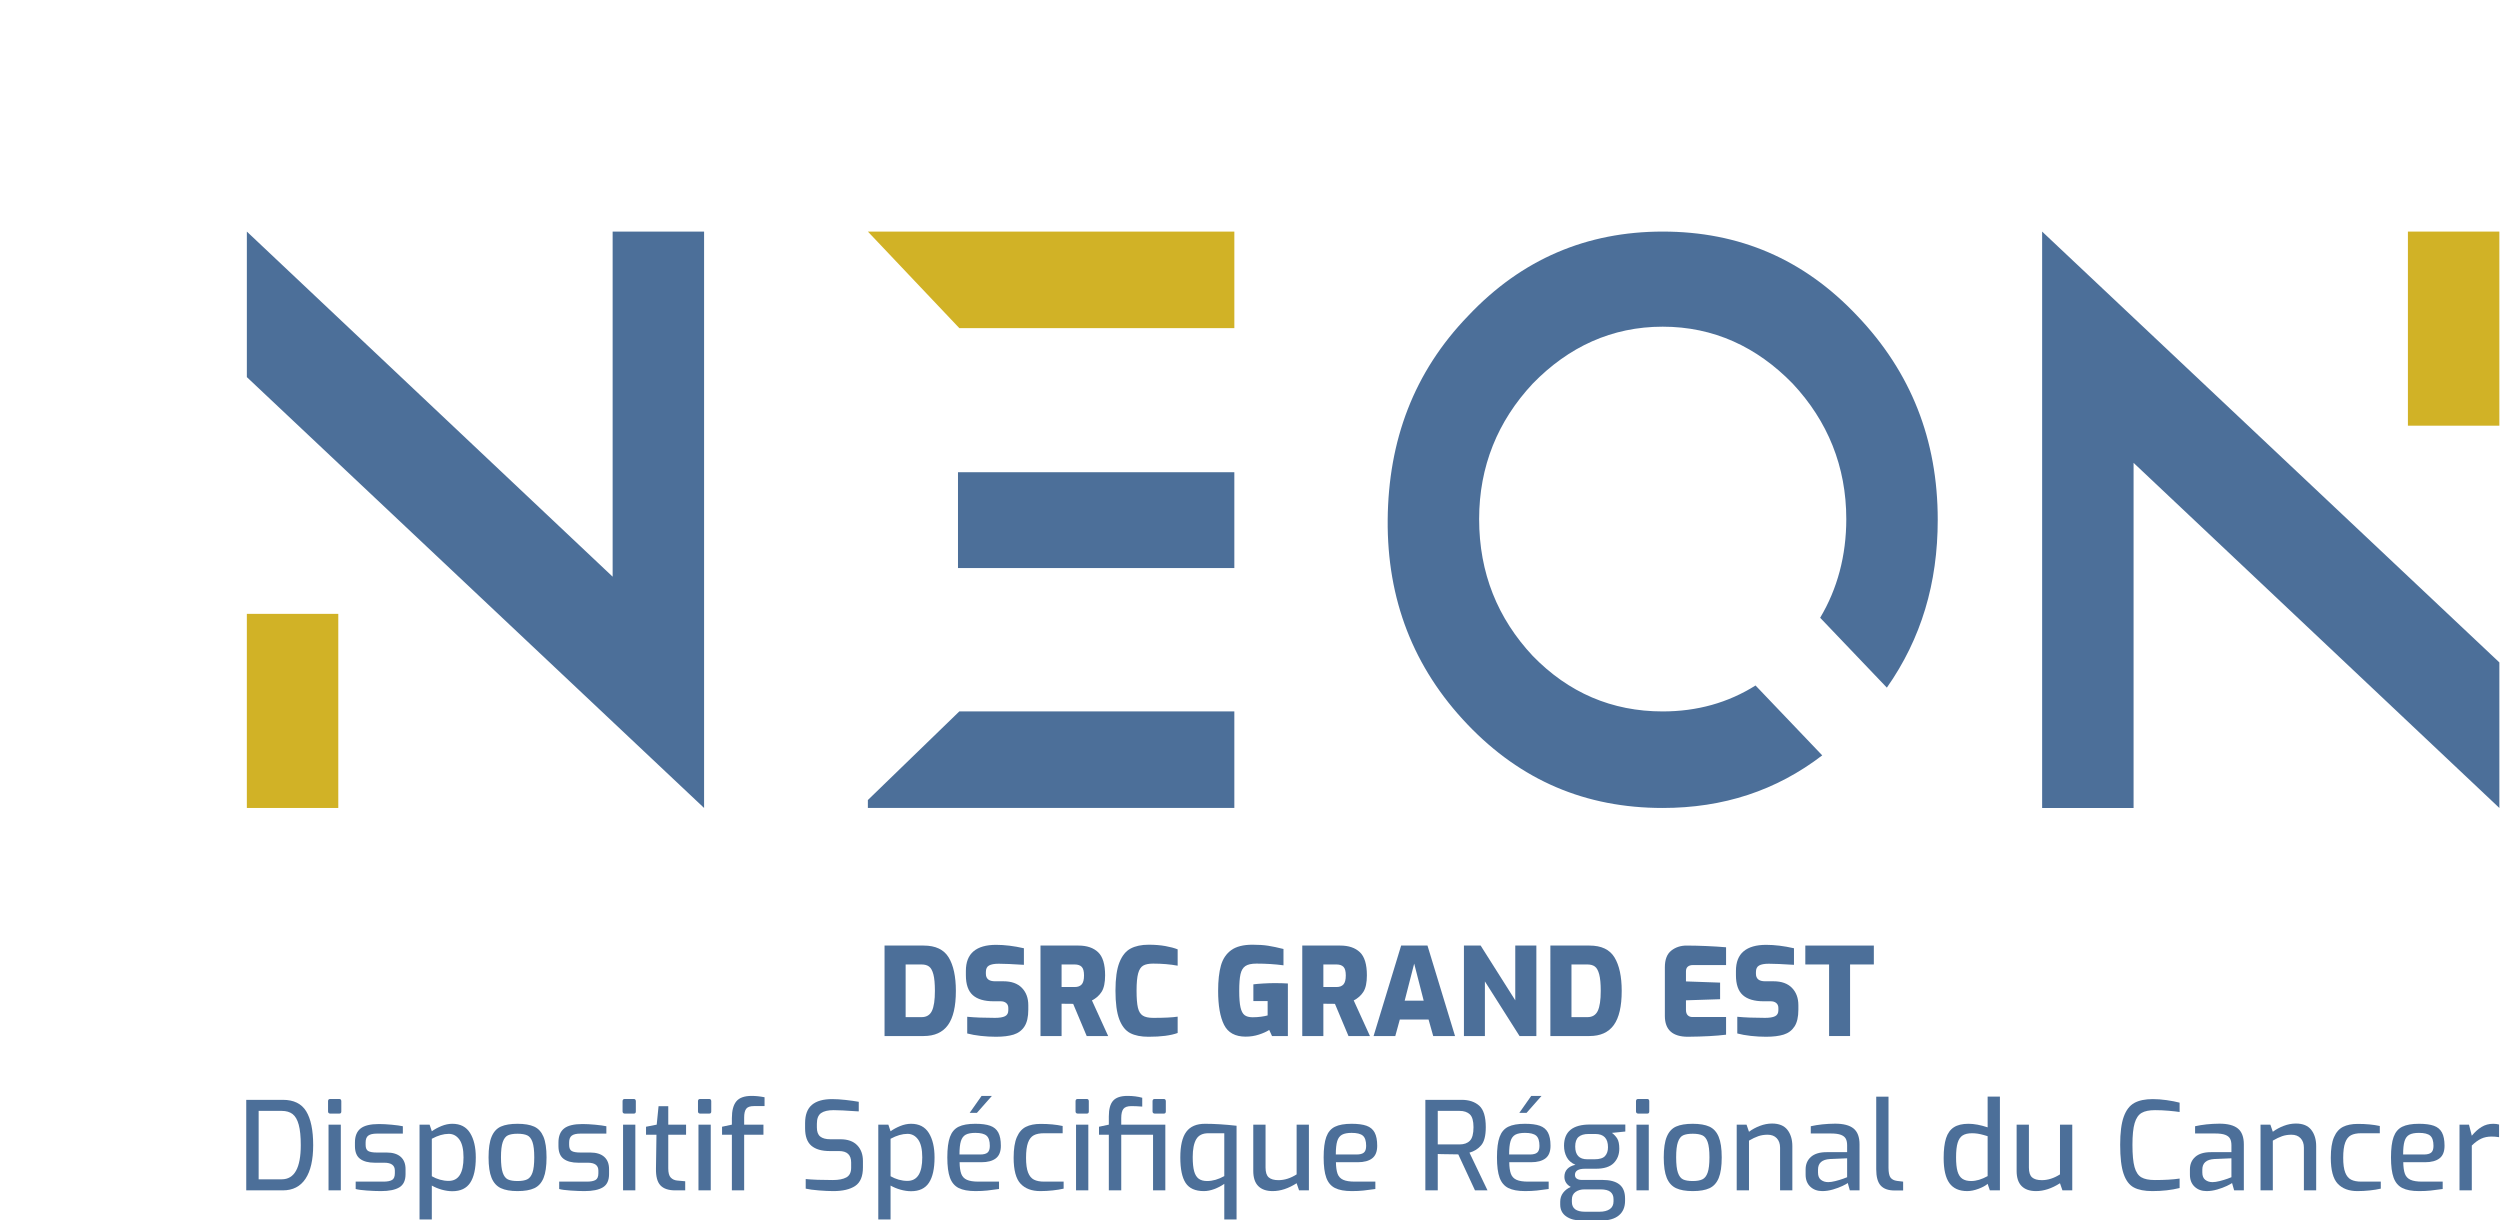 <svg xmlns:dc="http://purl.org/dc/elements/1.1/" xmlns:cc="http://creativecommons.org/ns#" xmlns:rdf="http://www.w3.org/1999/02/22-rdf-syntax-ns#" xmlns:svg="http://www.w3.org/2000/svg" xmlns="http://www.w3.org/2000/svg" xmlns:sodipodi="http://sodipodi.sourceforge.net/DTD/sodipodi-0.dtd" xmlns:inkscape="http://www.inkscape.org/namespaces/inkscape" version="1.1" id="svg2" xml:space="preserve" sodipodi:docname="NEON_DSRC_impression_cmjn.ai.svg" inkscape:version="0.92.5 (2060ec1f9f, 2020-04-08)" viewBox="0 0 409.98 200.15"><defs id="defs6"><clipPath clipPathUnits="userSpaceOnUse" id="clipPath36"><path d="M 0,179 H 346.5 V 0 H 0 Z" id="path34" inkscape:connector-curvature="0"></path></clipPath></defs><sodipodi:namedview pagecolor="#ffffff" bordercolor="#666666" borderopacity="1" objecttolerance="10" gridtolerance="10" guidetolerance="10" inkscape:pageopacity="0" inkscape:pageshadow="2" inkscape:window-width="1920" inkscape:window-height="1043" id="namedview4" showgrid="false" inkscape:zoom="0.97402597" inkscape:cx="231" inkscape:cy="119.33334" inkscape:window-x="0" inkscape:window-y="0" inkscape:window-maximized="1" inkscape:current-layer="g10"></sodipodi:namedview><g id="g10" inkscape:groupmode="layer" inkscape:label="NEON_DSRC_impression_cmjn" transform="matrix(1.333,0,0,-1.333,0,238.667)"><g id="g12" transform="translate(151.855,150.555)"><path d="M 0,0 V -11.877 H -33.835 L -45.086,0 Z" style="fill:#d1b226;fill-opacity:1;fill-rule:nonzero;stroke:none" id="path14" inkscape:connector-curvature="0"></path></g><path d="m 30.368,79.645 h 11.25 v 23.88 h -11.25 z" style="fill:#d1b226;fill-opacity:1;fill-rule:nonzero;stroke:none" id="path16" inkscape:connector-curvature="0"></path><path d="m 307.483,150.555 h -11.25 v -23.88 h 11.25 z" style="fill:#d1b226;fill-opacity:1;fill-rule:nonzero;stroke:none" id="path18" inkscape:connector-curvature="0"></path><g id="g20" transform="translate(86.62,150.555)"><path d="m 0,0 v -70.733 -0.088 -0.089 l -56.251,53.005 V 0 L -11.25,-42.457 V 0 Z" style="fill:#4c6f99;fill-opacity:1;fill-rule:nonzero;stroke:none" id="path22" inkscape:connector-curvature="0"></path></g><path d="m 151.854,109.161 h -33.998 v 11.789 h 33.998 z" style="fill:#4c6f99;fill-opacity:1;fill-rule:nonzero;stroke:none" id="path24" inkscape:connector-curvature="0"></path><g id="g26" transform="translate(118.019,91.523)"><path d="M 0,0 H 33.835 V -11.877 H -11.25 v 0.975 z" style="fill:#4c6f99;fill-opacity:1;fill-rule:nonzero;stroke:none" id="path28" inkscape:connector-curvature="0"></path></g><g id="g30"><g id="g32" clip-path="url(#clipPath36)"><g id="g38" transform="translate(180.532,89.927)"><path d="m 0,0 c -6.683,7.002 -9.897,15.423 -9.812,25.174 0.084,9.75 3.214,18.17 9.897,25.084 6.597,7.002 14.633,10.37 23.938,10.37 9.389,0 17.341,-3.368 23.938,-10.37 6.598,-6.914 9.897,-15.246 9.897,-25.084 0,-7.801 -2.03,-14.626 -6.259,-20.653 l -8.206,8.598 c 2.115,3.545 3.215,7.623 3.215,12.143 0,6.471 -2.284,12.055 -6.598,16.664 -4.398,4.52 -9.727,7.002 -15.987,7.002 -6.26,0 -11.589,-2.482 -15.987,-7.002 C 3.722,37.317 1.438,31.733 1.438,25.262 1.438,18.614 3.722,13.03 8.036,8.421 12.434,3.9 17.763,1.595 24.023,1.595 c 4.229,0 8.036,1.064 11.419,3.191 l 8.205,-8.597 C 37.98,-8.155 31.467,-10.282 24.023,-10.282 14.549,-10.282 6.597,-6.914 0,0" style="fill:#4c6f99;fill-opacity:1;fill-rule:nonzero;stroke:none" id="path40" inkscape:connector-curvature="0"></path></g><g id="g42" transform="translate(251.233,79.645)"><path d="m 0,0 v 70.733 0.088 0.089 L 56.251,17.905 V 0 L 11.25,42.457 V 0 Z" style="fill:#4c6f99;fill-opacity:1;fill-rule:nonzero;stroke:none" id="path44" inkscape:connector-curvature="0"></path></g><g id="g46" transform="translate(113.381,53.912)"><path d="m 0,0 c 0.6,0 1.022,0.255 1.268,0.765 0.245,0.509 0.367,1.33 0.367,2.46 0,0.889 -0.062,1.57 -0.187,2.04 C 1.323,5.734 1.145,6.055 0.915,6.225 0.685,6.395 0.38,6.479 0,6.479 H -1.965 V 0 Z M -4.56,8.805 H 0.255 C 1.715,8.805 2.74,8.317 3.33,7.343 3.92,6.367 4.215,4.995 4.215,3.225 4.215,1.325 3.89,-0.075 3.24,-0.976 2.59,-1.875 1.595,-2.325 0.255,-2.325 H -4.56 Z" style="fill:#4c6f99;fill-opacity:1;fill-rule:nonzero;stroke:none" id="path48" inkscape:connector-curvature="0"></path></g><g id="g50" transform="translate(120.664,51.602)"><path d="m 0,0 c -0.625,0.07 -1.183,0.17 -1.673,0.301 v 2.054 c 0.95,-0.089 2.086,-0.134 3.405,-0.134 0.56,0 0.976,0.067 1.246,0.202 C 3.248,2.558 3.382,2.8 3.382,3.15 V 3.436 C 3.382,3.695 3.297,3.897 3.127,4.043 2.957,4.187 2.732,4.261 2.452,4.261 H 1.583 c -1.151,0 -2.008,0.252 -2.573,0.757 -0.565,0.504 -0.847,1.322 -0.847,2.453 v 0.524 c 0,1.08 0.315,1.885 0.944,2.415 0.63,0.53 1.555,0.795 2.775,0.795 1.05,0 2.19,-0.14 3.42,-0.42 V 8.745 C 3.912,8.835 2.877,8.88 2.197,8.88 1.667,8.88 1.272,8.808 1.012,8.663 0.752,8.518 0.623,8.25 0.623,7.86 V 7.65 c 0,-0.62 0.375,-0.929 1.125,-0.929 H 2.782 C 3.772,6.721 4.53,6.45 5.055,5.91 5.58,5.37 5.842,4.66 5.842,3.78 V 3.226 C 5.842,2.335 5.685,1.647 5.37,1.163 5.055,0.678 4.612,0.346 4.042,0.165 3.472,-0.015 2.747,-0.104 1.867,-0.104 1.247,-0.104 0.625,-0.069 0,0" style="fill:#4c6f99;fill-opacity:1;fill-rule:nonzero;stroke:none" id="path52" inkscape:connector-curvature="0"></path></g><g id="g54" transform="translate(132.221,57.617)"><path d="M 0,0 C 0.38,0 0.665,0.107 0.855,0.322 1.045,0.537 1.14,0.904 1.14,1.425 1.14,1.935 1.045,2.287 0.855,2.482 0.665,2.677 0.38,2.774 0,2.774 H -1.62 V 0 Z m -4.215,5.1 h 4.68 C 1.495,5.1 2.297,4.827 2.873,4.282 3.447,3.737 3.735,2.79 3.735,1.439 3.735,0.54 3.592,-0.136 3.308,-0.585 3.022,-1.035 2.625,-1.391 2.115,-1.65 L 4.11,-6.03 H 1.47 l -1.665,3.96 c -0.28,0.009 -0.755,0.014 -1.425,0.014 V -6.03 h -2.595 z" style="fill:#4c6f99;fill-opacity:1;fill-rule:nonzero;stroke:none" id="path56" inkscape:connector-curvature="0"></path></g><g id="g58" transform="translate(139.046,51.947)"><path d="m 0,0 c -0.58,0.3 -1.027,0.862 -1.343,1.687 -0.315,0.825 -0.472,2.007 -0.472,3.547 0,1.491 0.162,2.646 0.487,3.465 0.325,0.821 0.783,1.388 1.373,1.703 0.59,0.315 1.33,0.473 2.22,0.473 0.76,0 1.445,-0.056 2.055,-0.165 0.61,-0.11 1.115,-0.245 1.515,-0.405 V 8.295 C 4.915,8.465 3.91,8.55 2.82,8.55 2.28,8.55 1.87,8.467 1.59,8.302 1.31,8.137 1.105,7.819 0.975,7.35 0.845,6.88 0.78,6.17 0.78,5.22 c 0,-0.93 0.055,-1.628 0.165,-2.093 0.11,-0.465 0.31,-0.79 0.6,-0.975 0.29,-0.185 0.72,-0.277 1.29,-0.277 1.35,0 2.35,0.05 3,0.149 V 0.015 C 4.985,-0.296 3.79,-0.45 2.25,-0.45 1.33,-0.45 0.58,-0.301 0,0" style="fill:#4c6f99;fill-opacity:1;fill-rule:nonzero;stroke:none" id="path60" inkscape:connector-curvature="0"></path></g><g id="g62" transform="translate(150.588,52.967)"><path d="m 0,0 c -0.485,0.97 -0.728,2.36 -0.728,4.17 0,1.27 0.115,2.312 0.345,3.128 0.23,0.814 0.653,1.444 1.268,1.89 C 1.5,9.633 2.372,9.855 3.502,9.855 4.252,9.855 4.895,9.813 5.43,9.728 5.965,9.643 6.592,9.51 7.312,9.33 V 7.32 C 6.282,7.46 5.172,7.53 3.982,7.53 3.372,7.53 2.92,7.43 2.625,7.23 2.33,7.03 2.13,6.697 2.025,6.232 1.92,5.768 1.867,5.08 1.867,4.17 1.867,3.28 1.92,2.604 2.025,2.146 2.13,1.685 2.297,1.367 2.527,1.192 2.757,1.018 3.087,0.93 3.518,0.93 c 0.359,0 0.704,0.022 1.034,0.068 0.33,0.045 0.6,0.097 0.81,0.157 v 1.77 H 3.607 V 4.98 c 0.31,0.04 0.715,0.075 1.215,0.105 0.5,0.03 0.96,0.045 1.38,0.045 0.65,0 1.2,-0.015 1.651,-0.045 V -1.38 H 5.902 L 5.557,-0.63 C 5.237,-0.84 4.817,-1.03 4.297,-1.2 3.777,-1.37 3.232,-1.455 2.663,-1.455 1.373,-1.455 0.485,-0.97 0,0" style="fill:#4c6f99;fill-opacity:1;fill-rule:nonzero;stroke:none" id="path64" inkscape:connector-curvature="0"></path></g><g id="g66" transform="translate(164.426,57.617)"><path d="M 0,0 C 0.38,0 0.665,0.107 0.855,0.322 1.045,0.537 1.14,0.904 1.14,1.425 1.14,1.935 1.045,2.287 0.855,2.482 0.665,2.677 0.38,2.774 0,2.774 H -1.62 V 0 Z m -4.215,5.1 h 4.68 C 1.495,5.1 2.297,4.827 2.873,4.282 3.447,3.737 3.735,2.79 3.735,1.439 3.735,0.54 3.592,-0.136 3.308,-0.585 3.022,-1.035 2.625,-1.391 2.115,-1.65 L 4.11,-6.03 H 1.47 l -1.665,3.96 c -0.28,0.009 -0.755,0.014 -1.425,0.014 V -6.03 h -2.595 z" style="fill:#4c6f99;fill-opacity:1;fill-rule:nonzero;stroke:none" id="path68" inkscape:connector-curvature="0"></path></g><g id="g70" transform="translate(175.15,55.937)"><path d="M 0,0 -1.17,4.561 -2.34,0 Z m -2.775,6.78 h 3.24 L 3.855,-4.35 H 1.17 L 0.6,-2.324 H -2.94 L -3.495,-4.35 h -2.67 z" style="fill:#4c6f99;fill-opacity:1;fill-rule:nonzero;stroke:none" id="path72" inkscape:connector-curvature="0"></path></g><g id="g74" transform="translate(180.1,62.717)"><path d="M 0,0 H 2.056 L 6.315,-6.735 V 0 H 8.91 V -11.13 H 6.84 l -4.26,6.72 v -6.72 H 0 Z" style="fill:#4c6f99;fill-opacity:1;fill-rule:nonzero;stroke:none" id="path76" inkscape:connector-curvature="0"></path></g><g id="g78" transform="translate(195.295,53.912)"><path d="m 0,0 c 0.6,0 1.022,0.255 1.268,0.765 0.244,0.509 0.367,1.33 0.367,2.46 0,0.889 -0.063,1.57 -0.188,2.04 C 1.322,5.734 1.145,6.055 0.915,6.225 0.685,6.395 0.38,6.479 0,6.479 H -1.965 V 0 Z m -4.561,8.805 h 4.816 c 1.46,0 2.484,-0.488 3.075,-1.462 0.59,-0.976 0.885,-2.348 0.885,-4.118 0,-1.9 -0.325,-3.3 -0.976,-4.201 C 2.59,-1.875 1.595,-2.325 0.255,-2.325 h -4.816 z" style="fill:#4c6f99;fill-opacity:1;fill-rule:nonzero;stroke:none" id="path80" inkscape:connector-curvature="0"></path></g><g id="g82" transform="translate(204.819,54.062)"><path d="M 0,0 V 5.985 C 0,6.936 0.263,7.618 0.788,8.033 1.312,8.447 1.94,8.655 2.67,8.655 4.33,8.646 5.95,8.575 7.53,8.445 V 6.256 H 3.45 C 3.181,6.256 2.971,6.19 2.82,6.061 2.67,5.931 2.596,5.735 2.596,5.476 V 4.245 L 6.795,4.096 V 2.056 L 2.596,1.92 V 0.75 c 0,-0.3 0.072,-0.522 0.217,-0.667 0.145,-0.145 0.333,-0.218 0.562,-0.218 H 7.53 V -2.31 C 6.33,-2.46 4.765,-2.545 2.835,-2.564 0.945,-2.564 0,-1.71 0,0" style="fill:#4c6f99;fill-opacity:1;fill-rule:nonzero;stroke:none" id="path84" inkscape:connector-curvature="0"></path></g><g id="g86" transform="translate(215.401,51.602)"><path d="m 0,0 c -0.625,0.07 -1.183,0.17 -1.672,0.301 v 2.054 c 0.949,-0.089 2.085,-0.134 3.404,-0.134 0.561,0 0.976,0.067 1.246,0.202 0.27,0.135 0.405,0.377 0.405,0.727 v 0.286 c 0,0.259 -0.085,0.461 -0.255,0.607 -0.17,0.144 -0.396,0.218 -0.675,0.218 h -0.87 c -1.15,0 -2.008,0.252 -2.572,0.757 -0.566,0.504 -0.848,1.322 -0.848,2.453 v 0.524 c 0,1.08 0.315,1.885 0.944,2.415 0.631,0.53 1.556,0.795 2.776,0.795 1.05,0 2.19,-0.14 3.42,-0.42 V 8.745 C 3.913,8.835 2.878,8.88 2.198,8.88 1.668,8.88 1.272,8.808 1.013,8.663 0.753,8.518 0.623,8.25 0.623,7.86 V 7.65 c 0,-0.62 0.375,-0.929 1.125,-0.929 H 2.783 C 3.772,6.721 4.53,6.45 5.056,5.91 5.58,5.37 5.843,4.66 5.843,3.78 V 3.226 C 5.843,2.335 5.686,1.647 5.37,1.163 5.056,0.678 4.613,0.346 4.043,0.165 3.473,-0.015 2.748,-0.104 1.868,-0.104 1.248,-0.104 0.625,-0.069 0,0" style="fill:#4c6f99;fill-opacity:1;fill-rule:nonzero;stroke:none" id="path88" inkscape:connector-curvature="0"></path></g><g id="g90" transform="translate(225.024,60.392)"><path d="m 0,0 h -2.925 v 2.325 h 8.43 V 0 H 2.58 V -8.805 H 0 Z" style="fill:#4c6f99;fill-opacity:1;fill-rule:nonzero;stroke:none" id="path92" inkscape:connector-curvature="0"></path></g><g id="g94" transform="translate(34.661,33.961)"><path d="m 0,0 c 1.561,0 2.342,1.401 2.342,4.201 0,1.058 -0.083,1.894 -0.25,2.508 C 1.926,7.324 1.674,7.762 1.337,8.025 1,8.286 0.554,8.417 0,8.417 H -2.841 V 0 Z m -4.367,9.777 h 4.503 c 1.34,0 2.297,-0.469 2.871,-1.405 C 3.581,7.435 3.868,6.044 3.868,4.201 3.868,2.397 3.553,1.02 2.924,0.069 2.294,-0.883 1.365,-1.36 0.136,-1.36 h -4.503 z" style="fill:#4c6f99;fill-opacity:1;fill-rule:nonzero;stroke:none" id="path96" inkscape:connector-curvature="0"></path></g><path d="m 40.418,40.686 h 1.511 v -8.085 h -1.511 z m 0.015,1.428 c -0.051,0.045 -0.075,0.108 -0.075,0.189 v 1.269 c 0,0.182 0.09,0.272 0.271,0.272 h 1.119 c 0.08,0 0.14,-0.025 0.181,-0.076 0.04,-0.05 0.06,-0.116 0.06,-0.196 v -1.269 c 0,-0.172 -0.081,-0.257 -0.241,-0.257 h -1.119 c -0.081,0 -0.146,0.022 -0.196,0.068" style="fill:#4c6f99;fill-opacity:1;fill-rule:nonzero;stroke:none" id="path98" inkscape:connector-curvature="0"></path><g id="g100" transform="translate(45.14,32.579)"><path d="m 0,0 c -0.65,0.045 -1.111,0.108 -1.383,0.189 v 0.907 h 3.4 c 0.484,0 0.841,0.068 1.073,0.204 0.232,0.135 0.347,0.41 0.347,0.823 V 2.455 C 3.437,3.1 3.004,3.423 2.138,3.423 H 0.959 c -0.776,0 -1.375,0.158 -1.798,0.476 -0.423,0.316 -0.635,0.843 -0.635,1.579 v 0.437 c 0,0.777 0.23,1.348 0.688,1.716 0.458,0.367 1.216,0.551 2.274,0.551 0.443,0 0.962,-0.028 1.557,-0.083 C 3.639,8.044 4.097,7.98 4.42,7.91 V 7.003 H 1.216 C 0.743,7.003 0.395,6.923 0.174,6.762 -0.048,6.601 -0.159,6.319 -0.159,5.915 V 5.613 c 0,-0.382 0.108,-0.634 0.325,-0.755 0.217,-0.121 0.567,-0.181 1.05,-0.181 h 1.209 c 0.756,0 1.332,-0.176 1.73,-0.529 C 4.553,3.795 4.752,3.292 4.752,2.637 V 2.018 C 4.752,1.242 4.498,0.7 3.989,0.393 3.48,0.086 2.727,-0.068 1.73,-0.068 1.226,-0.068 0.65,-0.045 0,0" style="fill:#4c6f99;fill-opacity:1;fill-rule:nonzero;stroke:none" id="path102" inkscape:connector-curvature="0"></path></g><g id="g104" transform="translate(57.024,36.651)"><path d="m 0,0 c 0,0.998 -0.169,1.73 -0.506,2.199 -0.338,0.469 -0.773,0.703 -1.307,0.703 -0.645,0 -1.34,-0.202 -2.086,-0.605 v -4.609 c 0.313,-0.181 0.648,-0.322 1.005,-0.423 0.358,-0.1 0.713,-0.15 1.066,-0.15 C -0.609,-2.885 0,-1.924 0,0 m -5.41,4.035 h 1.239 l 0.272,-0.816 c 0.333,0.242 0.726,0.455 1.179,0.642 0.453,0.186 0.902,0.28 1.345,0.28 0.987,0 1.715,-0.378 2.184,-1.134 C 1.277,2.252 1.511,1.249 1.511,0 c 0,-1.38 -0.229,-2.417 -0.688,-3.113 -0.458,-0.694 -1.191,-1.042 -2.198,-1.042 -0.413,0 -0.844,0.064 -1.292,0.188 -0.448,0.126 -0.859,0.296 -1.232,0.507 V -7.63 H -5.41 Z" style="fill:#4c6f99;fill-opacity:1;fill-rule:nonzero;stroke:none" id="path106" inkscape:connector-curvature="0"></path></g><g id="g108" transform="translate(64.858,33.954)"><path d="M 0,0 C 0.287,0.136 0.504,0.412 0.65,0.831 0.795,1.248 0.869,1.876 0.869,2.712 0.869,3.548 0.795,4.175 0.65,4.593 0.504,5.011 0.287,5.286 0,5.417 -0.287,5.547 -0.683,5.613 -1.186,5.613 -1.7,5.613 -2.095,5.547 -2.372,5.417 -2.65,5.286 -2.861,5.011 -3.007,4.593 -3.153,4.175 -3.226,3.548 -3.226,2.712 c 0,-0.846 0.073,-1.478 0.219,-1.896 0.146,-0.419 0.357,-0.693 0.635,-0.824 0.277,-0.131 0.672,-0.197 1.186,-0.197 0.503,0 0.899,0.068 1.186,0.205 m -3.242,-1.081 c -0.513,0.242 -0.893,0.663 -1.14,1.262 -0.247,0.599 -0.371,1.438 -0.371,2.516 0,1.108 0.126,1.962 0.378,2.561 0.252,0.599 0.632,1.013 1.141,1.24 0.509,0.226 1.191,0.339 2.048,0.339 0.856,0 1.539,-0.116 2.047,-0.347 C 1.37,6.258 1.75,5.843 2.002,5.243 2.254,4.643 2.38,3.794 2.38,2.697 2.38,1.609 2.256,0.765 2.01,0.166 1.763,-0.434 1.385,-0.852 0.877,-1.088 0.367,-1.325 -0.32,-1.443 -1.186,-1.443 c -0.857,0 -1.542,0.121 -2.056,0.362" style="fill:#4c6f99;fill-opacity:1;fill-rule:nonzero;stroke:none" id="path110" inkscape:connector-curvature="0"></path></g><g id="g112" transform="translate(70.177,32.579)"><path d="m 0,0 c -0.65,0.045 -1.111,0.108 -1.383,0.189 v 0.907 h 3.4 c 0.484,0 0.841,0.068 1.073,0.204 0.232,0.135 0.347,0.41 0.347,0.823 V 2.455 C 3.437,3.1 3.004,3.423 2.138,3.423 H 0.959 c -0.776,0 -1.375,0.158 -1.798,0.476 -0.423,0.316 -0.635,0.843 -0.635,1.579 v 0.437 c 0,0.777 0.23,1.348 0.688,1.716 0.458,0.367 1.216,0.551 2.274,0.551 0.443,0 0.962,-0.028 1.557,-0.083 C 3.639,8.044 4.097,7.98 4.42,7.91 V 7.003 H 1.216 C 0.743,7.003 0.395,6.923 0.174,6.762 -0.048,6.601 -0.159,6.319 -0.159,5.915 V 5.613 c 0,-0.382 0.108,-0.634 0.325,-0.755 0.217,-0.121 0.567,-0.181 1.05,-0.181 h 1.209 c 0.756,0 1.332,-0.176 1.73,-0.529 C 4.553,3.795 4.752,3.292 4.752,2.637 V 2.018 C 4.752,1.242 4.498,0.7 3.989,0.393 3.48,0.086 2.727,-0.068 1.73,-0.068 1.226,-0.068 0.65,-0.045 0,0" style="fill:#4c6f99;fill-opacity:1;fill-rule:nonzero;stroke:none" id="path114" inkscape:connector-curvature="0"></path></g><path d="m 76.651,40.686 h 1.511 v -8.085 h -1.511 z m 0.016,1.428 c -0.051,0.045 -0.076,0.108 -0.076,0.189 v 1.269 c 0,0.182 0.091,0.272 0.272,0.272 h 1.118 c 0.08,0 0.141,-0.025 0.181,-0.076 0.041,-0.05 0.061,-0.116 0.061,-0.196 v -1.269 c 0,-0.172 -0.081,-0.257 -0.242,-0.257 h -1.118 c -0.081,0 -0.146,0.022 -0.196,0.068" style="fill:#4c6f99;fill-opacity:1;fill-rule:nonzero;stroke:none" id="path116" inkscape:connector-curvature="0"></path><g id="g118" transform="translate(81.245,33.221)"><path d="m 0,0 c -0.383,0.413 -0.564,1.103 -0.544,2.07 l 0.06,4.155 h -1.284 v 0.982 l 1.315,0.258 0.227,2.266 H 0.968 V 7.465 h 2.19 V 6.225 H 0.968 V 2.085 C 0.968,1.541 1.07,1.163 1.277,0.951 1.484,0.74 1.743,0.62 2.055,0.589 L 3.053,0.499 V -0.62 H 1.829 C 0.992,-0.62 0.383,-0.413 0,0" style="fill:#4c6f99;fill-opacity:1;fill-rule:nonzero;stroke:none" id="path120" inkscape:connector-curvature="0"></path></g><path d="m 85.929,40.686 h 1.511 v -8.085 h -1.511 z m 0.015,1.428 c -0.05,0.045 -0.075,0.108 -0.075,0.189 v 1.269 c 0,0.182 0.091,0.272 0.272,0.272 h 1.118 c 0.08,0 0.141,-0.025 0.181,-0.076 0.041,-0.05 0.061,-0.116 0.061,-0.196 v -1.269 c 0,-0.172 -0.081,-0.257 -0.242,-0.257 h -1.118 c -0.081,0 -0.146,0.022 -0.197,0.068" style="fill:#4c6f99;fill-opacity:1;fill-rule:nonzero;stroke:none" id="path122" inkscape:connector-curvature="0"></path><g id="g124" transform="translate(90.039,39.447)"><path d="M 0,0 H -1.209 V 0.982 L 0,1.24 v 0.8 c 0,0.937 0.184,1.627 0.552,2.07 0.367,0.443 0.994,0.665 1.881,0.665 0.504,0 1.032,-0.056 1.587,-0.166 V 3.521 H 2.705 C 2.242,3.521 1.927,3.41 1.76,3.188 1.594,2.967 1.511,2.609 1.511,2.115 V 1.24 H 3.883 V 0 H 1.511 V -6.845 H 0 Z" style="fill:#4c6f99;fill-opacity:1;fill-rule:nonzero;stroke:none" id="path126" inkscape:connector-curvature="0"></path></g><g id="g128" transform="translate(100.731,32.594)"><path d="M 0,0 C -0.68,0.055 -1.216,0.129 -1.609,0.219 V 1.398 C -0.773,1.317 0.34,1.277 1.73,1.277 2.445,1.277 3,1.385 3.392,1.602 3.785,1.819 3.981,2.214 3.981,2.788 v 0.65 c 0,0.937 -0.498,1.405 -1.496,1.405 H 1.352 C 0.355,4.843 -0.4,5.062 -0.914,5.5 -1.428,5.939 -1.685,6.656 -1.685,7.654 v 0.619 c 0,1.028 0.28,1.778 0.838,2.252 0.56,0.474 1.393,0.71 2.501,0.71 0.484,0 1.038,-0.036 1.663,-0.106 0.624,-0.07 1.158,-0.146 1.601,-0.226 V 9.724 L 4.601,9.739 C 3.311,9.83 2.385,9.875 1.82,9.875 1.135,9.875 0.622,9.754 0.279,9.512 -0.063,9.271 -0.235,8.832 -0.235,8.198 V 7.744 c 0,-0.523 0.139,-0.896 0.416,-1.117 C 0.458,6.404 0.874,6.294 1.428,6.294 h 1.224 c 0.906,0 1.596,-0.245 2.07,-0.733 0.473,-0.489 0.71,-1.136 0.71,-1.942 V 2.833 C 5.432,1.735 5.115,0.975 4.48,0.552 3.846,0.129 2.949,-0.083 1.79,-0.083 1.276,-0.083 0.68,-0.055 0,0" style="fill:#4c6f99;fill-opacity:1;fill-rule:nonzero;stroke:none" id="path130" inkscape:connector-curvature="0"></path></g><g id="g132" transform="translate(113.461,36.651)"><path d="m 0,0 c 0,0.998 -0.169,1.73 -0.506,2.199 -0.338,0.469 -0.773,0.703 -1.307,0.703 -0.645,0 -1.34,-0.202 -2.086,-0.605 v -4.609 c 0.313,-0.181 0.648,-0.322 1.005,-0.423 0.358,-0.1 0.713,-0.15 1.066,-0.15 C -0.609,-2.885 0,-1.924 0,0 m -5.41,4.035 h 1.239 l 0.272,-0.816 c 0.333,0.242 0.726,0.455 1.179,0.642 0.453,0.186 0.902,0.28 1.345,0.28 0.987,0 1.715,-0.378 2.184,-1.134 C 1.277,2.252 1.511,1.249 1.511,0 c 0,-1.38 -0.229,-2.417 -0.688,-3.113 -0.458,-0.694 -1.191,-1.042 -2.198,-1.042 -0.413,0 -0.844,0.064 -1.292,0.188 -0.448,0.126 -0.859,0.296 -1.232,0.507 V -7.63 H -5.41 Z" style="fill:#4c6f99;fill-opacity:1;fill-rule:nonzero;stroke:none" id="path134" inkscape:connector-curvature="0"></path></g><g id="g136" transform="translate(120.759,44.222)"><path d="m 0,0 h 1.27 l -1.844,-2.086 h -0.892 z m -0.166,-7.208 c 0.413,0 0.712,0.078 0.899,0.234 0.186,0.156 0.28,0.431 0.28,0.823 0,0.605 -0.134,1.024 -0.401,1.255 -0.267,0.232 -0.728,0.347 -1.382,0.347 -0.514,0 -0.91,-0.075 -1.187,-0.226 C -2.234,-4.927 -2.43,-5.19 -2.546,-5.568 -2.662,-5.946 -2.72,-6.493 -2.72,-7.208 Z m -2.652,-4.125 c -0.499,0.252 -0.856,0.675 -1.073,1.269 -0.217,0.594 -0.325,1.426 -0.325,2.493 0,1.088 0.108,1.929 0.325,2.524 0.217,0.594 0.572,1.013 1.066,1.254 0.493,0.242 1.178,0.363 2.055,0.363 0.765,0 1.375,-0.081 1.828,-0.242 C 1.511,-3.834 1.844,-4.11 2.055,-4.503 2.267,-4.896 2.372,-5.44 2.372,-6.135 2.372,-6.851 2.166,-7.366 1.753,-7.684 1.34,-8.001 0.746,-8.16 -0.03,-8.16 h -2.675 c 0.01,-0.614 0.078,-1.09 0.204,-1.428 0.126,-0.337 0.355,-0.581 0.688,-0.733 0.332,-0.151 0.811,-0.226 1.435,-0.226 h 2.524 v -0.907 c -0.554,-0.081 -1.043,-0.144 -1.466,-0.189 -0.423,-0.045 -0.901,-0.068 -1.436,-0.068 -0.876,0 -1.563,0.126 -2.062,0.378" style="fill:#4c6f99;fill-opacity:1;fill-rule:nonzero;stroke:none" id="path138" inkscape:connector-curvature="0"></path></g><g id="g140" transform="translate(125.557,33.417)"><path d="m 0,0 c -0.569,0.605 -0.854,1.672 -0.854,3.204 0,1.077 0.131,1.918 0.393,2.523 0.262,0.605 0.632,1.028 1.111,1.27 C 1.128,7.239 1.735,7.36 2.471,7.36 3.488,7.36 4.39,7.274 5.176,7.103 V 6.211 H 2.894 C 2.36,6.211 1.937,6.128 1.625,5.962 1.312,5.795 1.075,5.493 0.914,5.055 0.753,4.617 0.672,3.995 0.672,3.188 0.672,2.403 0.756,1.798 0.922,1.375 1.088,0.952 1.33,0.66 1.647,0.499 1.965,0.337 2.385,0.258 2.909,0.258 H 5.296 V -0.604 C 4.913,-0.695 4.465,-0.768 3.951,-0.823 3.438,-0.879 2.929,-0.906 2.425,-0.906 1.377,-0.906 0.569,-0.604 0,0" style="fill:#4c6f99;fill-opacity:1;fill-rule:nonzero;stroke:none" id="path142" inkscape:connector-curvature="0"></path></g><path d="m 132.379,40.686 h 1.511 v -8.085 h -1.511 z m 0.016,1.428 c -0.051,0.045 -0.076,0.108 -0.076,0.189 v 1.269 c 0,0.182 0.091,0.272 0.272,0.272 h 1.118 c 0.081,0 0.141,-0.025 0.181,-0.076 0.041,-0.05 0.061,-0.116 0.061,-0.196 v -1.269 c 0,-0.172 -0.081,-0.257 -0.242,-0.257 h -1.118 c -0.081,0 -0.146,0.022 -0.196,0.068" style="fill:#4c6f99;fill-opacity:1;fill-rule:nonzero;stroke:none" id="path144" inkscape:connector-curvature="0"></path><g id="g146" transform="translate(143.364,43.768)"><path d="m 0,0 c 0.04,-0.05 0.061,-0.116 0.061,-0.197 v -1.269 c 0,-0.171 -0.081,-0.257 -0.243,-0.257 H -1.3 c -0.08,0 -0.146,0.023 -0.196,0.068 -0.05,0.046 -0.076,0.109 -0.076,0.189 v 1.269 c 0,0.182 0.091,0.273 0.272,0.273 h 1.118 C -0.101,0.076 -0.04,0.05 0,0 m 0,-11.167 h -1.511 v 6.845 h -3.913 v -6.845 h -1.527 v 6.845 H -8.16 v 0.982 l 1.209,0.258 v 1.012 c 0,0.896 0.176,1.541 0.529,1.934 0.353,0.393 0.942,0.59 1.768,0.59 0.665,0 1.269,-0.076 1.813,-0.228 v -1.087 c -0.523,0.04 -0.967,0.06 -1.33,0.06 -0.483,0 -0.813,-0.116 -0.989,-0.347 -0.176,-0.232 -0.264,-0.605 -0.264,-1.119 V -3.082 H 0 Z" style="fill:#4c6f99;fill-opacity:1;fill-rule:nonzero;stroke:none" id="path148" inkscape:connector-curvature="0"></path></g><g id="g150" transform="translate(150.617,34.355)"><path d="m 0,0 v 5.273 h -1.964 c -0.705,0 -1.202,-0.247 -1.489,-0.74 -0.287,-0.494 -0.43,-1.224 -0.43,-2.191 0,-0.736 0.058,-1.315 0.173,-1.738 0.116,-0.423 0.303,-0.73 0.559,-0.922 0.257,-0.191 0.603,-0.287 1.035,-0.287 0.686,0 1.391,0.202 2.116,0.605 m 0,-0.952 c -0.373,-0.262 -0.783,-0.476 -1.231,-0.643 -0.449,-0.166 -0.874,-0.249 -1.277,-0.249 -1.058,0 -1.806,0.333 -2.244,0.998 -0.438,0.664 -0.658,1.712 -0.658,3.142 0,1.441 0.245,2.491 0.733,3.151 0.489,0.66 1.257,0.99 2.305,0.99 1.158,0 2.453,-0.081 3.883,-0.242 V -5.334 H 0 Z" style="fill:#4c6f99;fill-opacity:1;fill-rule:nonzero;stroke:none" id="path152" inkscape:connector-curvature="0"></path></g><g id="g154" transform="translate(154.795,33.131)"><path d="M 0,0 C -0.408,0.412 -0.612,1.032 -0.612,1.858 V 7.555 H 0.899 V 2.267 c 0,-0.575 0.131,-0.975 0.393,-1.203 0.262,-0.226 0.66,-0.339 1.193,-0.339 0.746,0 1.491,0.236 2.237,0.71 v 6.12 H 6.233 V -0.529 H 5.024 L 4.722,0.347 C 3.715,-0.298 2.732,-0.62 1.775,-0.62 1,-0.62 0.408,-0.413 0,0" style="fill:#4c6f99;fill-opacity:1;fill-rule:nonzero;stroke:none" id="path156" inkscape:connector-curvature="0"></path></g><g id="g158" transform="translate(166.891,37.014)"><path d="m 0,0 c 0.413,0 0.713,0.078 0.899,0.234 0.187,0.157 0.28,0.431 0.28,0.824 0,0.605 -0.134,1.023 -0.401,1.254 C 0.512,2.544 0.051,2.659 -0.604,2.659 -1.118,2.659 -1.514,2.584 -1.79,2.433 -2.067,2.281 -2.264,2.018 -2.38,1.64 -2.496,1.262 -2.553,0.715 -2.553,0 Z m -2.652,-4.125 c -0.499,0.252 -0.856,0.675 -1.073,1.269 -0.216,0.594 -0.325,1.426 -0.325,2.493 0,1.088 0.109,1.929 0.325,2.524 0.217,0.595 0.572,1.013 1.066,1.254 0.493,0.242 1.178,0.363 2.055,0.363 0.765,0 1.375,-0.081 1.828,-0.242 C 1.677,3.374 2.01,3.098 2.221,2.705 2.433,2.312 2.539,1.768 2.539,1.073 2.539,0.357 2.332,-0.158 1.919,-0.476 1.506,-0.793 0.912,-0.952 0.136,-0.952 h -2.675 c 0.011,-0.614 0.079,-1.09 0.205,-1.428 0.125,-0.337 0.355,-0.581 0.687,-0.733 0.333,-0.151 0.811,-0.226 1.435,-0.226 H 2.312 V -4.246 C 1.758,-4.327 1.27,-4.39 0.847,-4.435 0.424,-4.48 -0.055,-4.503 -0.589,-4.503 c -0.876,0 -1.564,0.126 -2.063,0.378" style="fill:#4c6f99;fill-opacity:1;fill-rule:nonzero;stroke:none" id="path160" inkscape:connector-curvature="0"></path></g><g id="g162" transform="translate(179.57,38.253)"><path d="M 0,0 C 0.544,0 0.964,0.151 1.261,0.453 1.558,0.756 1.707,1.309 1.707,2.115 1.707,2.89 1.556,3.42 1.254,3.702 0.951,3.983 0.533,4.125 0,4.125 H -2.69 V 0 Z m -4.216,5.485 h 4.457 c 0.907,0 1.63,-0.24 2.169,-0.718 C 2.949,4.288 3.218,3.405 3.218,2.115 3.218,1.077 3.03,0.337 2.652,-0.106 2.273,-0.55 1.792,-0.852 1.209,-1.012 L 3.43,-5.652 H 1.889 l -2.055,4.427 -2.071,0.031 c -0.11,0.01 -0.262,0.015 -0.453,0.015 v -4.473 h -1.526 z" style="fill:#4c6f99;fill-opacity:1;fill-rule:nonzero;stroke:none" id="path164" inkscape:connector-curvature="0"></path></g><g id="g166" transform="translate(188.379,44.222)"><path d="m 0,0 h 1.269 l -1.844,-2.086 h -0.891 z m -0.166,-7.208 c 0.413,0 0.713,0.078 0.899,0.234 0.186,0.156 0.279,0.431 0.279,0.823 0,0.605 -0.134,1.024 -0.4,1.255 -0.267,0.232 -0.728,0.347 -1.382,0.347 -0.514,0 -0.909,-0.075 -1.187,-0.226 C -2.234,-4.927 -2.43,-5.19 -2.546,-5.568 -2.662,-5.946 -2.72,-6.493 -2.72,-7.208 Z m -2.652,-4.125 c -0.498,0.252 -0.856,0.675 -1.073,1.269 -0.216,0.594 -0.324,1.426 -0.324,2.493 0,1.088 0.108,1.929 0.324,2.524 0.217,0.594 0.572,1.013 1.066,1.254 0.492,0.242 1.178,0.363 2.055,0.363 0.765,0 1.375,-0.081 1.828,-0.242 0.453,-0.162 0.786,-0.438 0.997,-0.831 0.212,-0.393 0.318,-0.937 0.318,-1.632 0,-0.716 -0.207,-1.231 -0.62,-1.549 C 1.34,-8.001 0.746,-8.16 -0.031,-8.16 h -2.673 c 0.009,-0.614 0.077,-1.09 0.203,-1.428 0.126,-0.337 0.355,-0.581 0.688,-0.733 0.332,-0.151 0.811,-0.226 1.435,-0.226 h 2.524 v -0.907 c -0.554,-0.081 -1.043,-0.144 -1.466,-0.189 -0.423,-0.045 -0.901,-0.068 -1.436,-0.068 -0.876,0 -1.564,0.126 -2.062,0.378" style="fill:#4c6f99;fill-opacity:1;fill-rule:nonzero;stroke:none" id="path168" inkscape:connector-curvature="0"></path></g><g id="g170" transform="translate(197.46,36.825)"><path d="m 0,0 c 0.242,0.267 0.363,0.628 0.363,1.08 0,1.088 -0.519,1.632 -1.556,1.632 h -0.846 c -0.535,0 -0.94,-0.121 -1.217,-0.362 -0.278,-0.242 -0.415,-0.635 -0.415,-1.178 0,-1.049 0.492,-1.572 1.48,-1.572 H -1.3 c 0.625,0 1.058,0.133 1.3,0.4 m -2.523,-4.102 c -0.444,0 -0.814,-0.107 -1.111,-0.318 -0.297,-0.212 -0.446,-0.523 -0.446,-0.937 v -0.287 c 0,-0.806 0.539,-1.209 1.617,-1.209 h 1.768 c 0.544,0 0.969,0.106 1.276,0.318 0.308,0.211 0.462,0.529 0.462,0.952 v 0.286 c 0,0.384 -0.126,0.678 -0.378,0.885 -0.252,0.206 -0.665,0.31 -1.24,0.31 z M 2.494,3.014 0.846,2.848 C 1.119,2.647 1.337,2.41 1.503,2.139 1.669,1.866 1.753,1.453 1.753,0.899 1.753,0.184 1.524,-0.405 1.065,-0.869 0.607,-1.332 -0.126,-1.564 -1.133,-1.564 h -1.33 c -0.826,0 -1.239,-0.252 -1.239,-0.756 0,-0.211 0.078,-0.368 0.234,-0.468 0.157,-0.1 0.346,-0.151 0.567,-0.151 h 2.554 c 0.936,0 1.639,-0.183 2.108,-0.551 0.468,-0.368 0.702,-0.945 0.702,-1.731 V -5.508 C 2.463,-6.283 2.209,-6.882 1.7,-7.305 1.191,-7.729 0.444,-7.941 -0.544,-7.941 h -2.312 c -0.796,0 -1.438,0.172 -1.926,0.515 -0.489,0.342 -0.733,0.83 -0.733,1.465 v 0.333 c 0,0.423 0.118,0.791 0.355,1.103 0.236,0.312 0.551,0.554 0.945,0.725 -0.252,0.131 -0.446,0.305 -0.583,0.521 -0.136,0.217 -0.203,0.456 -0.203,0.718 0,0.393 0.118,0.715 0.355,0.967 0.236,0.251 0.571,0.423 1.004,0.514 -0.504,0.221 -0.864,0.539 -1.08,0.952 -0.217,0.412 -0.325,0.876 -0.325,1.39 0,1.742 1.063,2.614 3.189,2.614 h 4.352 z" style="fill:#4c6f99;fill-opacity:1;fill-rule:nonzero;stroke:none" id="path172" inkscape:connector-curvature="0"></path></g><path d="m 201.328,40.686 h 1.511 v -8.085 h -1.511 z m 0.016,1.428 c -0.051,0.045 -0.076,0.108 -0.076,0.189 v 1.269 c 0,0.182 0.091,0.272 0.272,0.272 h 1.118 c 0.081,0 0.141,-0.025 0.181,-0.076 0.041,-0.05 0.061,-0.116 0.061,-0.196 v -1.269 c 0,-0.172 -0.08,-0.257 -0.242,-0.257 h -1.118 c -0.081,0 -0.146,0.022 -0.196,0.068" style="fill:#4c6f99;fill-opacity:1;fill-rule:nonzero;stroke:none" id="path174" inkscape:connector-curvature="0"></path><g id="g176" transform="translate(209.434,33.954)"><path d="M 0,0 C 0.287,0.136 0.504,0.412 0.65,0.831 0.796,1.248 0.87,1.876 0.87,2.712 0.87,3.548 0.796,4.175 0.65,4.593 0.504,5.011 0.287,5.286 0,5.417 -0.286,5.547 -0.682,5.613 -1.185,5.613 -1.7,5.613 -2.095,5.547 -2.372,5.417 -2.649,5.286 -2.861,5.011 -3.006,4.593 -3.153,4.175 -3.226,3.548 -3.226,2.712 c 0,-0.846 0.073,-1.478 0.22,-1.896 0.145,-0.419 0.357,-0.693 0.634,-0.824 0.277,-0.131 0.672,-0.197 1.187,-0.197 0.503,0 0.899,0.068 1.185,0.205 m -3.241,-1.081 c -0.514,0.242 -0.894,0.663 -1.141,1.262 -0.247,0.599 -0.37,1.438 -0.37,2.516 0,1.108 0.126,1.962 0.378,2.561 0.252,0.599 0.632,1.013 1.14,1.24 0.509,0.226 1.192,0.339 2.049,0.339 0.855,0 1.538,-0.116 2.047,-0.347 C 1.37,6.258 1.751,5.843 2.003,5.243 2.254,4.643 2.381,3.794 2.381,2.697 2.381,1.609 2.257,0.765 2.01,0.166 1.763,-0.434 1.385,-0.852 0.877,-1.088 0.368,-1.325 -0.32,-1.443 -1.185,-1.443 c -0.857,0 -1.542,0.121 -2.056,0.362" style="fill:#4c6f99;fill-opacity:1;fill-rule:nonzero;stroke:none" id="path178" inkscape:connector-curvature="0"></path></g><g id="g180" transform="translate(213.658,40.686)"><path d="m 0,0 h 1.209 l 0.302,-0.877 c 0.394,0.293 0.839,0.534 1.338,0.725 0.498,0.191 0.999,0.288 1.503,0.288 0.856,0 1.486,-0.26 1.889,-0.778 0.402,-0.52 0.604,-1.187 0.604,-2.002 V -8.085 H 5.334 v 5.259 c 0,0.484 -0.136,0.868 -0.407,1.156 C 4.654,-1.383 4.281,-1.24 3.808,-1.24 3.385,-1.24 2.999,-1.3 2.652,-1.421 2.305,-1.542 1.924,-1.723 1.511,-1.965 v -6.12 H 0 Z" style="fill:#4c6f99;fill-opacity:1;fill-rule:nonzero;stroke:none" id="path182" inkscape:connector-curvature="0"></path></g><g id="g184" transform="translate(225.792,33.743)"><path d="M 0,0 C 0.342,0.086 0.662,0.181 0.959,0.287 1.256,0.393 1.421,0.455 1.45,0.476 V 2.803 L -0.665,2.712 C -1.642,2.651 -2.131,2.218 -2.131,1.413 V 1.05 c 0,-0.413 0.121,-0.713 0.363,-0.899 0.242,-0.186 0.538,-0.28 0.891,-0.28 0.242,0 0.535,0.043 0.877,0.129 m -3.083,-0.688 c -0.383,0.362 -0.574,0.856 -0.574,1.481 v 0.634 c 0,0.645 0.219,1.161 0.657,1.55 0.438,0.387 1.081,0.581 1.927,0.581 H 1.45 V 4.404 C 1.45,4.737 1.395,5.006 1.284,5.213 1.174,5.42 0.975,5.578 0.688,5.689 0.4,5.799 -0.01,5.855 -0.544,5.855 h -2.478 v 0.892 c 0.886,0.201 1.884,0.307 2.992,0.316 1.028,0 1.785,-0.198 2.274,-0.596 C 2.732,6.069 2.977,5.417 2.977,4.511 V -1.141 H 1.783 L 1.526,-0.234 C 1.435,-0.315 1.221,-0.436 0.883,-0.597 0.546,-0.758 0.153,-0.905 -0.295,-1.035 c -0.448,-0.131 -0.884,-0.197 -1.307,-0.197 -0.605,0 -1.098,0.181 -1.481,0.544" style="fill:#4c6f99;fill-opacity:1;fill-rule:nonzero;stroke:none" id="path186" inkscape:connector-curvature="0"></path></g><g id="g188" transform="translate(231.374,33.191)"><path d="m 0,0 c -0.368,0.402 -0.552,1.073 -0.552,2.01 v 8.93 H 0.959 V 2.207 C 0.959,1.611 1.043,1.204 1.209,0.982 1.375,0.76 1.639,0.625 2.002,0.575 L 2.758,0.484 V -0.604 H 1.7 C 0.935,-0.604 0.368,-0.403 0,0" style="fill:#4c6f99;fill-opacity:1;fill-rule:nonzero;stroke:none" id="path190" inkscape:connector-curvature="0"></path></g><g id="g192" transform="translate(244.528,34.355)"><path d="m 0,0 v 4.911 c -0.061,0.02 -0.222,0.068 -0.484,0.144 -0.262,0.074 -0.509,0.13 -0.741,0.166 -0.231,0.034 -0.458,0.052 -0.68,0.052 -0.493,0 -0.881,-0.088 -1.162,-0.264 C -3.35,4.832 -3.556,4.53 -3.687,4.102 -3.818,3.674 -3.884,3.072 -3.884,2.296 c 0,-0.725 0.061,-1.296 0.181,-1.715 0.121,-0.418 0.318,-0.72 0.589,-0.906 0.273,-0.187 0.636,-0.28 1.088,-0.28 0.625,0 1.3,0.202 2.026,0.605 m -4.699,-0.869 c -0.475,0.65 -0.711,1.68 -0.711,3.09 0,1.018 0.099,1.831 0.294,2.44 0.197,0.61 0.517,1.059 0.961,1.345 0.442,0.287 1.041,0.431 1.797,0.431 0.695,0 1.481,-0.146 2.358,-0.438 V 9.777 H 1.511 V -1.753 H 0.272 L 0,-0.952 c -0.252,-0.222 -0.628,-0.426 -1.126,-0.612 -0.499,-0.187 -0.96,-0.28 -1.383,-0.28 -0.987,0 -1.717,0.325 -2.19,0.975" style="fill:#4c6f99;fill-opacity:1;fill-rule:nonzero;stroke:none" id="path194" inkscape:connector-curvature="0"></path></g><g id="g196" transform="translate(248.707,33.131)"><path d="M 0,0 C -0.408,0.412 -0.612,1.032 -0.612,1.858 V 7.555 H 0.899 V 2.267 c 0,-0.575 0.131,-0.975 0.393,-1.203 0.261,-0.226 0.66,-0.339 1.194,-0.339 0.745,0 1.49,0.236 2.236,0.71 v 6.12 H 6.233 V -0.529 H 5.024 L 4.722,0.347 C 3.715,-0.298 2.732,-0.62 1.776,-0.62 1,-0.62 0.408,-0.413 0,0" style="fill:#4c6f99;fill-opacity:1;fill-rule:nonzero;stroke:none" id="path198" inkscape:connector-curvature="0"></path></g><g id="g200" transform="translate(262.517,32.957)"><path d="m 0,0 c -0.559,0.297 -0.98,0.856 -1.261,1.677 -0.283,0.821 -0.423,2.012 -0.423,3.574 0,1.481 0.145,2.629 0.438,3.446 0.292,0.815 0.726,1.382 1.299,1.699 0.575,0.317 1.335,0.476 2.282,0.476 0.524,0 1.088,-0.043 1.693,-0.128 0.604,-0.086 1.138,-0.189 1.601,-0.31 V 9.286 C 5.306,9.336 4.864,9.386 4.299,9.436 3.735,9.486 3.171,9.512 2.607,9.512 1.892,9.512 1.34,9.399 0.952,9.172 0.565,8.945 0.28,8.527 0.098,7.918 -0.083,7.308 -0.173,6.414 -0.173,5.236 c 0,-1.209 0.085,-2.118 0.257,-2.727 0.171,-0.61 0.447,-1.028 0.831,-1.255 0.383,-0.227 0.941,-0.34 1.677,-0.34 1.219,0 2.231,0.061 3.037,0.182 V -0.068 C 4.622,-0.32 3.503,-0.446 2.274,-0.446 1.317,-0.446 0.56,-0.297 0,0" style="fill:#4c6f99;fill-opacity:1;fill-rule:nonzero;stroke:none" id="path202" inkscape:connector-curvature="0"></path></g><g id="g204" transform="translate(273.071,33.743)"><path d="M 0,0 C 0.342,0.086 0.662,0.181 0.959,0.287 1.256,0.393 1.421,0.455 1.45,0.476 V 2.803 L -0.665,2.712 C -1.642,2.651 -2.131,2.218 -2.131,1.413 V 1.05 c 0,-0.413 0.121,-0.713 0.363,-0.899 0.242,-0.186 0.538,-0.28 0.891,-0.28 0.242,0 0.535,0.043 0.877,0.129 m -3.083,-0.688 c -0.383,0.362 -0.574,0.856 -0.574,1.481 v 0.634 c 0,0.645 0.219,1.161 0.657,1.55 0.438,0.387 1.081,0.581 1.927,0.581 H 1.45 V 4.404 C 1.45,4.737 1.395,5.006 1.284,5.213 1.174,5.42 0.975,5.578 0.688,5.689 0.4,5.799 -0.01,5.855 -0.544,5.855 h -2.478 v 0.892 c 0.886,0.201 1.884,0.307 2.992,0.316 1.028,0 1.785,-0.198 2.274,-0.596 C 2.732,6.069 2.977,5.417 2.977,4.511 V -1.141 H 1.783 L 1.526,-0.234 C 1.435,-0.315 1.221,-0.436 0.883,-0.597 0.546,-0.758 0.153,-0.905 -0.295,-1.035 c -0.448,-0.131 -0.884,-0.197 -1.307,-0.197 -0.605,0 -1.098,0.181 -1.481,0.544" style="fill:#4c6f99;fill-opacity:1;fill-rule:nonzero;stroke:none" id="path206" inkscape:connector-curvature="0"></path></g><g id="g208" transform="translate(278.102,40.686)"><path d="m 0,0 h 1.209 l 0.302,-0.877 c 0.394,0.293 0.839,0.534 1.338,0.725 0.498,0.191 1,0.288 1.503,0.288 0.856,0 1.486,-0.26 1.889,-0.778 0.402,-0.52 0.604,-1.187 0.604,-2.002 V -8.085 H 5.334 v 5.259 c 0,0.484 -0.136,0.868 -0.407,1.156 C 4.654,-1.383 4.281,-1.24 3.808,-1.24 3.385,-1.24 3,-1.3 2.652,-1.421 2.305,-1.542 1.924,-1.723 1.511,-1.965 v -6.12 H 0 Z" style="fill:#4c6f99;fill-opacity:1;fill-rule:nonzero;stroke:none" id="path210" inkscape:connector-curvature="0"></path></g><g id="g212" transform="translate(287.6,33.417)"><path d="m 0,0 c -0.57,0.605 -0.854,1.672 -0.854,3.204 0,1.077 0.131,1.918 0.393,2.523 0.261,0.605 0.632,1.028 1.11,1.27 C 1.127,7.239 1.734,7.36 2.47,7.36 3.487,7.36 4.39,7.274 5.175,7.103 V 6.211 H 2.893 C 2.359,6.211 1.936,6.128 1.624,5.962 1.311,5.795 1.075,5.493 0.914,5.055 0.753,4.617 0.672,3.995 0.672,3.188 0.672,2.403 0.756,1.798 0.922,1.375 1.087,0.952 1.329,0.66 1.647,0.499 1.964,0.337 2.385,0.258 2.908,0.258 H 5.296 V -0.604 C 4.913,-0.695 4.464,-0.768 3.951,-0.823 3.437,-0.879 2.929,-0.906 2.425,-0.906 1.377,-0.906 0.569,-0.604 0,0" style="fill:#4c6f99;fill-opacity:1;fill-rule:nonzero;stroke:none" id="path214" inkscape:connector-curvature="0"></path></g><g id="g216" transform="translate(298.199,37.014)"><path d="m 0,0 c 0.413,0 0.713,0.078 0.899,0.234 0.186,0.157 0.28,0.431 0.28,0.824 0,0.605 -0.134,1.023 -0.401,1.254 C 0.512,2.544 0.05,2.659 -0.604,2.659 -1.118,2.659 -1.513,2.584 -1.79,2.433 -2.068,2.281 -2.264,2.018 -2.38,1.64 -2.496,1.262 -2.554,0.715 -2.554,0 Z m -2.651,-4.125 c -0.499,0.252 -0.857,0.675 -1.074,1.269 -0.216,0.594 -0.324,1.426 -0.324,2.493 0,1.088 0.108,1.929 0.324,2.524 0.217,0.595 0.572,1.013 1.066,1.254 0.493,0.242 1.178,0.363 2.055,0.363 0.765,0 1.375,-0.081 1.828,-0.242 C 1.677,3.374 2.01,3.098 2.221,2.705 2.433,2.312 2.539,1.768 2.539,1.073 2.539,0.357 2.333,-0.158 1.919,-0.476 1.506,-0.793 0.912,-0.952 0.136,-0.952 h -2.674 c 0.01,-0.614 0.078,-1.09 0.204,-1.428 0.125,-0.337 0.355,-0.581 0.687,-0.733 0.333,-0.151 0.811,-0.226 1.436,-0.226 H 2.312 V -4.246 C 1.758,-4.327 1.269,-4.39 0.846,-4.435 0.423,-4.48 -0.055,-4.503 -0.589,-4.503 c -0.877,0 -1.564,0.126 -2.062,0.378" style="fill:#4c6f99;fill-opacity:1;fill-rule:nonzero;stroke:none" id="path218" inkscape:connector-curvature="0"></path></g><g id="g220" transform="translate(302.581,40.686)"><path d="m 0,0 h 1.164 l 0.347,-1.361 c 0.383,0.464 0.786,0.824 1.209,1.081 0.423,0.257 0.896,0.385 1.421,0.385 0.271,0 0.513,-0.03 0.725,-0.09 V -1.542 C 4.543,-1.491 4.241,-1.466 3.96,-1.466 3.466,-1.466 3.032,-1.554 2.66,-1.73 2.287,-1.907 1.905,-2.187 1.511,-2.57 v -5.515 l -1.511,0 z" style="fill:#4c6f99;fill-opacity:1;fill-rule:nonzero;stroke:none" id="path222" inkscape:connector-curvature="0"></path></g></g></g></g></svg>